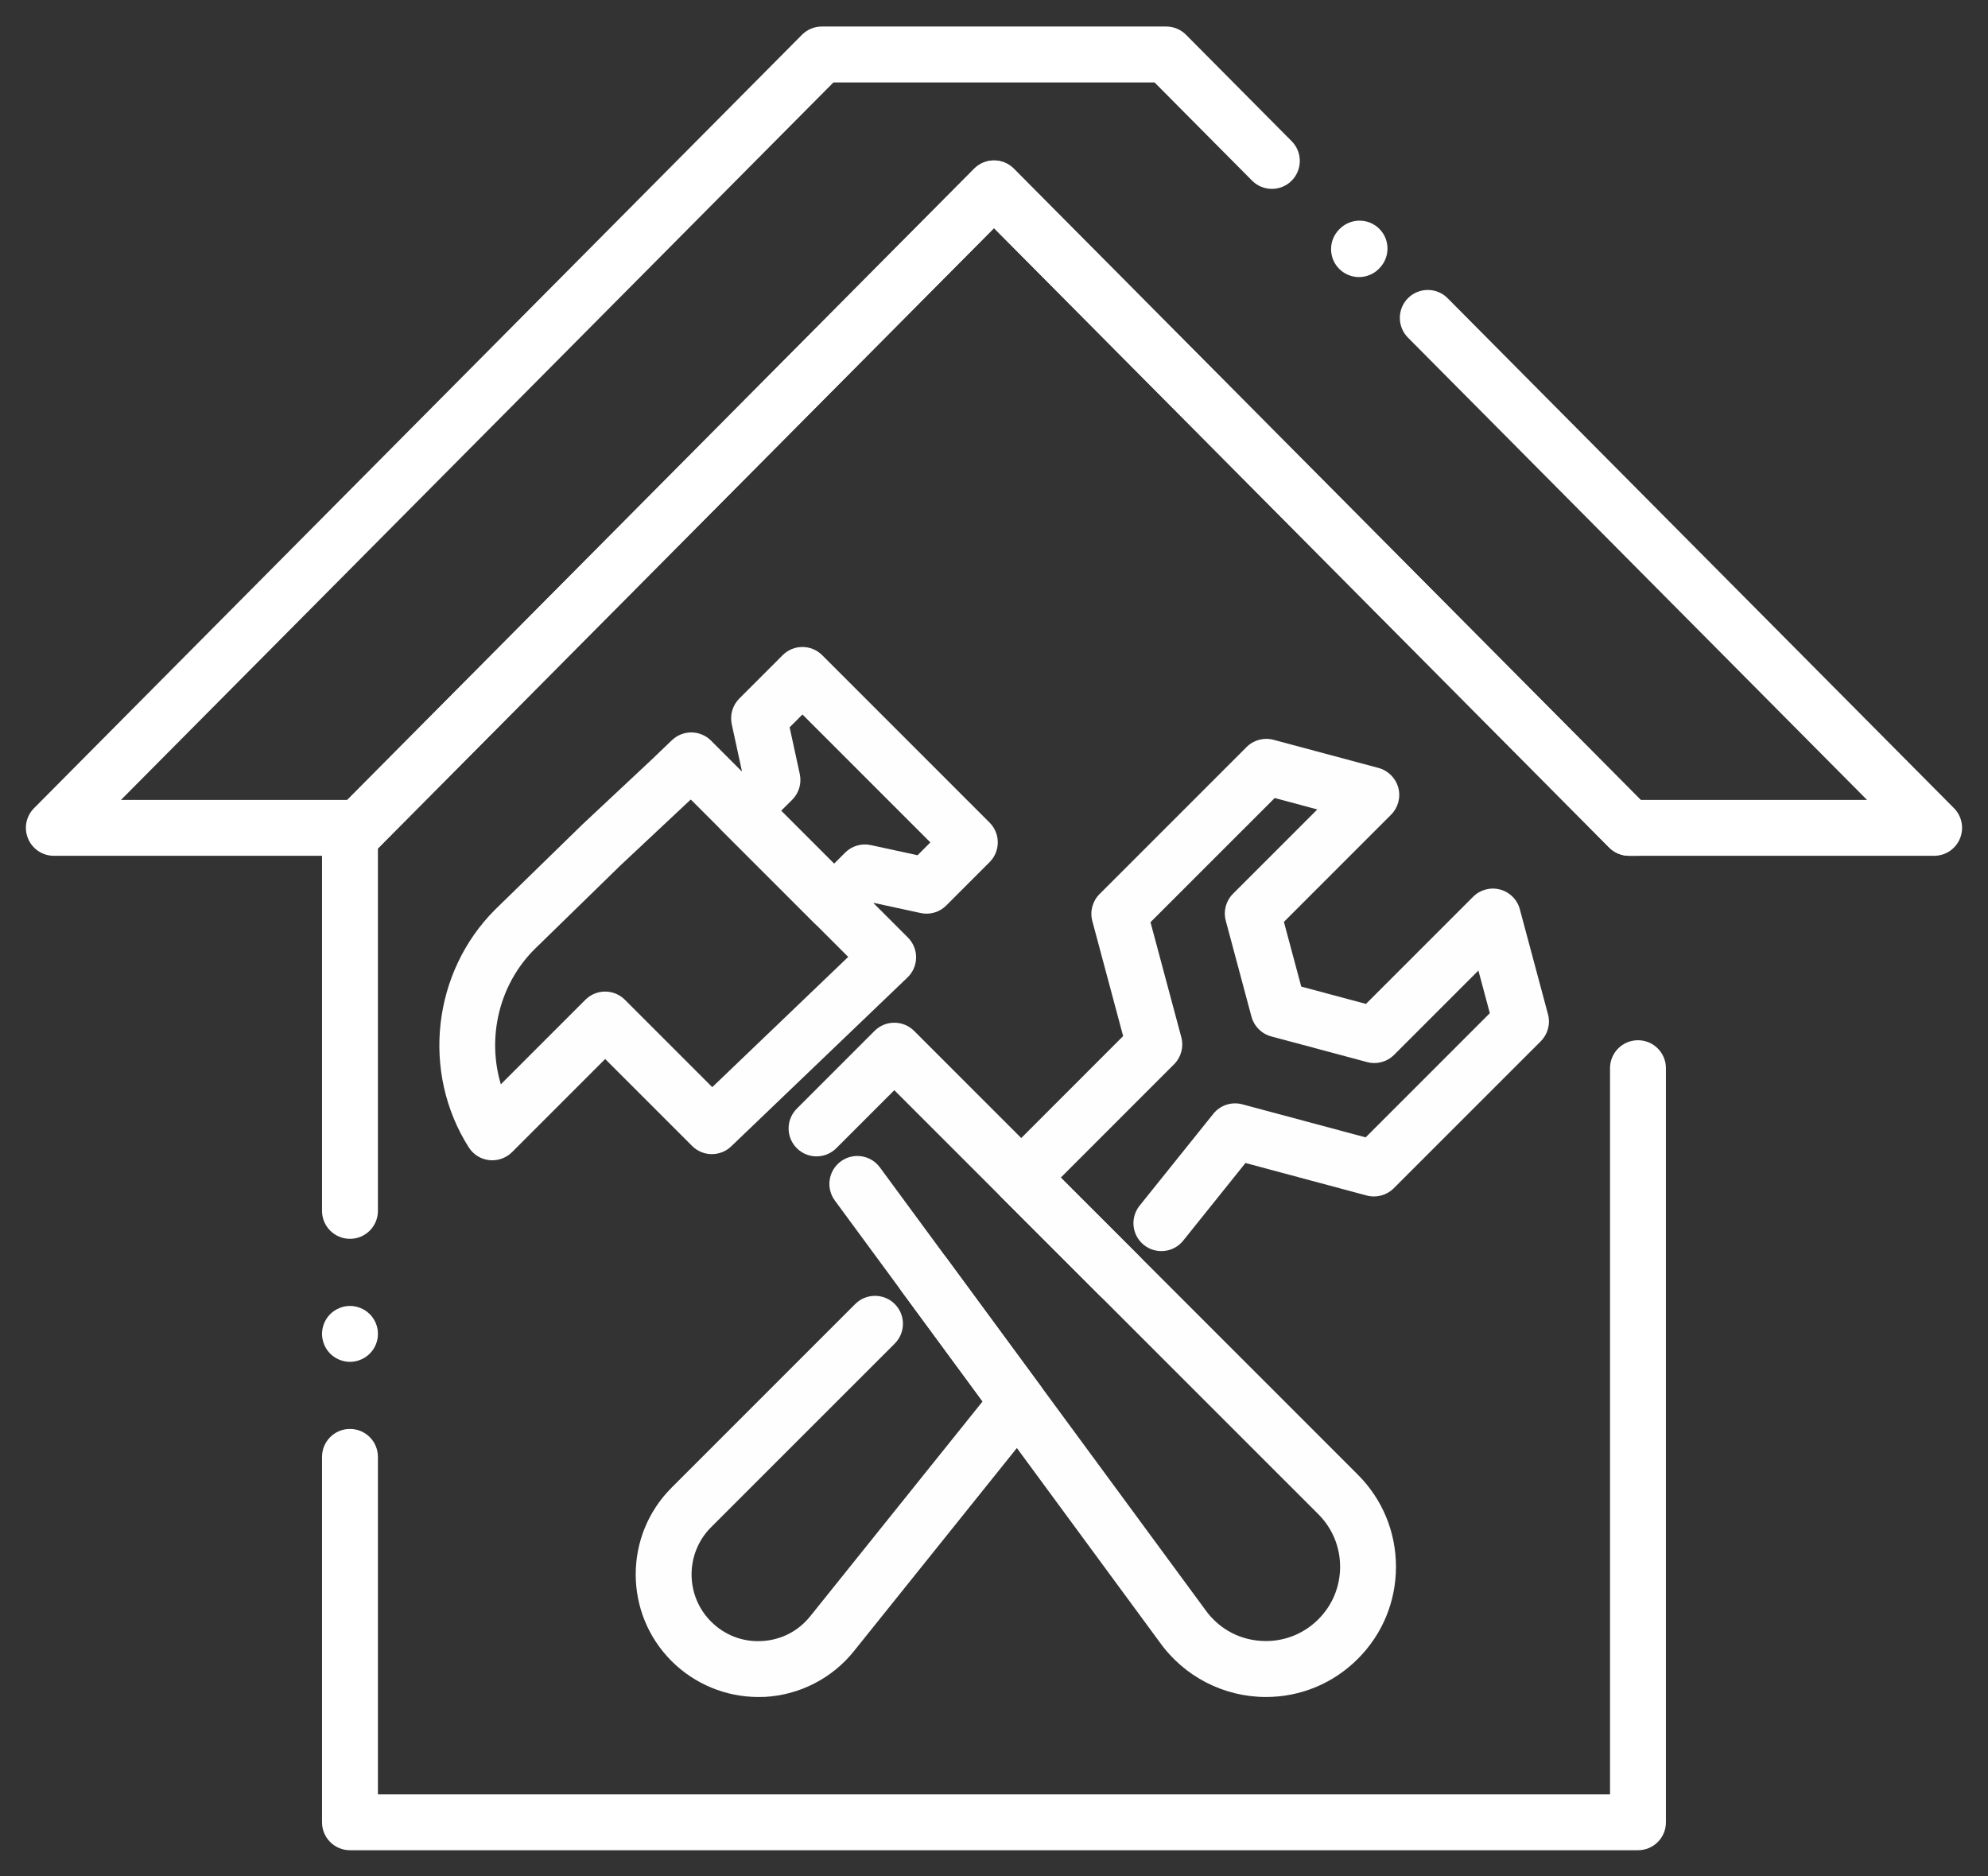 <?xml version="1.0" encoding="UTF-8"?> <svg xmlns="http://www.w3.org/2000/svg" width="71" height="67" viewBox="0 0 71 67" fill="none"><rect x="0" y="0" width="71" height="67" fill="#333333" stroke="none"/> <path d="M29.787 33.255C29.522 33.255 29.268 33.15 29.081 32.963L25.779 29.661C25.39 29.271 25.39 28.639 25.779 28.249L26.496 27.532L26.134 25.863C26.063 25.53 26.164 25.185 26.404 24.946L27.952 23.397C28.341 23.008 28.974 23.008 29.363 23.397L35.343 29.377C35.53 29.564 35.635 29.818 35.635 30.083C35.635 30.348 35.53 30.602 35.343 30.788L33.795 32.337C33.555 32.577 33.209 32.679 32.878 32.606L31.208 32.244L30.491 32.961C30.306 33.15 30.052 33.255 29.787 33.255ZM27.896 28.955L29.787 30.846L30.183 30.449C30.423 30.21 30.769 30.107 31.1 30.18L32.77 30.542L33.227 30.084L28.659 25.516L28.201 25.974L28.564 27.643C28.635 27.976 28.534 28.32 28.294 28.56L27.896 28.955Z" fill="#FEFEFE"></path> <path d="M17.582 41.436C17.545 41.436 17.509 41.435 17.472 41.431C17.172 41.398 16.902 41.23 16.74 40.973C15.043 38.297 15.439 34.725 17.685 32.481L20.786 29.457C20.79 29.453 20.796 29.447 20.8 29.443L23.261 27.139L23.997 26.434C24.389 26.059 25.009 26.065 25.393 26.448L32.426 33.482C32.616 33.672 32.721 33.929 32.718 34.198C32.715 34.466 32.604 34.722 32.41 34.908L26.114 40.939C25.722 41.315 25.102 41.308 24.718 40.924L21.613 37.819L18.289 41.143C18.1 41.332 17.845 41.436 17.582 41.436ZM21.611 35.411C21.867 35.411 22.122 35.508 22.317 35.703L25.438 38.824L30.293 34.173L24.671 28.552L24.637 28.584C24.634 28.587 24.631 28.59 24.628 28.591L22.172 30.893L19.088 33.901C17.819 35.17 17.387 37.051 17.887 38.723L20.907 35.703C21.1 35.509 21.356 35.411 21.611 35.411Z" fill="#FEFEFE"></path> <path d="M45.211 60.603C43.708 60.603 42.292 59.873 41.421 58.651L29.815 42.872C29.489 42.429 29.584 41.803 30.028 41.476C30.471 41.15 31.097 41.245 31.424 41.689L43.035 57.474C43.038 57.478 43.042 57.482 43.045 57.488C43.55 58.198 44.338 58.605 45.211 58.605C45.918 58.605 46.583 58.329 47.084 57.828C47.586 57.328 47.861 56.661 47.861 55.952C47.861 55.243 47.585 54.578 47.084 54.076L31.94 38.933L29.868 41.004C29.479 41.394 28.846 41.394 28.457 41.004C28.067 40.615 28.067 39.982 28.457 39.593L31.234 36.815C31.623 36.426 32.256 36.426 32.646 36.815L48.495 52.664C49.373 53.543 49.856 54.71 49.856 55.952C49.856 57.194 49.373 58.362 48.495 59.24C47.618 60.118 46.451 60.603 45.211 60.603Z" fill="#FEFEFE"></path> <path d="M27.082 60.603C25.924 60.603 24.807 60.142 23.984 59.32C22.277 57.613 22.277 54.836 23.984 53.129L30.544 46.569C30.933 46.18 31.566 46.18 31.956 46.569C32.345 46.958 32.345 47.591 31.956 47.981L25.395 54.541C24.467 55.47 24.467 56.982 25.395 57.91C25.882 58.396 26.525 58.643 27.21 58.605C27.895 58.569 28.509 58.253 28.939 57.717L35.092 50.048L32.199 46.114C31.873 45.671 31.968 45.045 32.412 44.718C32.857 44.392 33.481 44.487 33.808 44.931L37.155 49.482C37.423 49.846 37.413 50.345 37.13 50.698L30.497 58.966C29.72 59.936 28.562 60.53 27.322 60.599C27.24 60.6 27.161 60.603 27.082 60.603Z" fill="#FEFEFE"></path> <path d="M39.974 46.553C39.719 46.553 39.464 46.456 39.268 46.261L35.767 42.759C35.377 42.37 35.377 41.737 35.767 41.348L40.112 37.001L39.012 32.893C38.919 32.548 39.017 32.181 39.27 31.929L44.521 26.678C44.773 26.426 45.141 26.327 45.485 26.42L49.233 27.425C49.578 27.518 49.846 27.787 49.939 28.131C50.032 28.476 49.933 28.842 49.681 29.095L45.854 32.922L46.473 35.233L48.784 35.852L52.611 32.025C52.863 31.772 53.231 31.674 53.575 31.767C53.92 31.859 54.188 32.127 54.28 32.472L55.285 36.221C55.378 36.566 55.28 36.932 55.028 37.185L49.776 42.436C49.524 42.688 49.156 42.786 48.812 42.694L44.481 41.533L42.257 44.306C41.912 44.736 41.283 44.805 40.854 44.46C40.423 44.115 40.355 43.486 40.7 43.057L43.332 39.777C43.58 39.467 43.986 39.335 44.368 39.437L48.773 40.618L53.208 36.182L52.8 34.66L49.789 37.671C49.537 37.923 49.17 38.022 48.825 37.929L45.401 37.012C45.056 36.919 44.788 36.65 44.695 36.306L43.778 32.882C43.685 32.536 43.784 32.17 44.036 31.918L47.047 28.907L45.525 28.499L41.089 32.934L42.19 37.042C42.282 37.387 42.184 37.754 41.932 38.006L37.884 42.055L40.68 44.851C41.069 45.24 41.069 45.873 40.68 46.263C40.484 46.455 40.229 46.553 39.974 46.553Z" fill="#FEFEFE"></path> <path d="M69.077 30.562H58.18C57.915 30.562 57.66 30.456 57.471 30.267L35.5 8.146L13.529 30.267C13.342 30.455 13.087 30.562 12.82 30.562H1.923C1.519 30.562 1.156 30.32 1.002 29.947C0.846 29.575 0.931 29.146 1.216 28.861L28.642 1.242C28.829 1.054 29.084 0.947 29.351 0.947H41.649C41.915 0.947 42.17 1.052 42.358 1.242L46.132 5.043C46.52 5.434 46.518 6.065 46.128 6.455C45.737 6.843 45.104 6.841 44.716 6.45L41.234 2.944H29.765L4.321 28.566H12.405L34.791 6.026C34.978 5.837 35.233 5.73 35.5 5.73C35.767 5.73 36.02 5.836 36.209 6.026L58.595 28.566H66.679L50.284 12.057C49.896 11.666 49.898 11.033 50.288 10.645C50.679 10.257 51.312 10.259 51.7 10.649L69.784 28.86C70.068 29.146 70.152 29.574 69.998 29.946C69.844 30.32 69.481 30.562 69.077 30.562Z" fill="white"></path> <path d="M48.536 9.895C48.282 9.895 48.027 9.798 47.833 9.606C47.442 9.218 47.44 8.585 47.827 8.194L47.847 8.174C48.235 7.784 48.868 7.781 49.259 8.169C49.649 8.556 49.652 9.189 49.264 9.58L49.245 9.6C49.049 9.797 48.792 9.895 48.536 9.895Z" fill="white"></path> <path d="M12.499 48.634C12.237 48.634 11.98 48.527 11.793 48.341C11.748 48.296 11.707 48.244 11.669 48.19C11.634 48.136 11.602 48.078 11.578 48.018C11.553 47.956 11.534 47.894 11.521 47.831C11.508 47.767 11.501 47.7 11.501 47.636C11.501 47.57 11.508 47.504 11.521 47.44C11.534 47.377 11.553 47.313 11.578 47.254C11.602 47.194 11.634 47.135 11.669 47.081C11.707 47.027 11.748 46.975 11.793 46.93C11.841 46.884 11.89 46.843 11.946 46.806C12 46.77 12.057 46.739 12.119 46.715C12.178 46.689 12.241 46.67 12.305 46.657C12.434 46.632 12.566 46.63 12.695 46.657C12.759 46.67 12.822 46.689 12.881 46.715C12.941 46.739 13 46.77 13.054 46.806C13.108 46.843 13.159 46.884 13.205 46.93C13.252 46.975 13.293 47.027 13.329 47.081C13.366 47.135 13.396 47.194 13.422 47.254C13.446 47.313 13.466 47.377 13.479 47.44C13.492 47.504 13.497 47.57 13.497 47.636C13.497 47.7 13.492 47.767 13.479 47.831C13.466 47.894 13.446 47.956 13.422 48.018C13.396 48.078 13.366 48.136 13.329 48.19C13.293 48.244 13.252 48.296 13.205 48.341C13.159 48.387 13.108 48.428 13.054 48.465C13 48.501 12.941 48.532 12.881 48.557C12.822 48.582 12.759 48.601 12.695 48.614C12.63 48.627 12.565 48.634 12.499 48.634Z" fill="white"></path> <path d="M58.501 66.075H12.499C11.947 66.075 11.501 65.629 11.501 65.077V52.028C11.501 51.477 11.947 51.03 12.499 51.03C13.051 51.03 13.497 51.477 13.497 52.028V64.079H57.501V38.147C57.501 37.595 57.947 37.149 58.499 37.149C59.051 37.149 59.497 37.595 59.497 38.147V65.077C59.499 65.629 59.051 66.075 58.501 66.075Z" fill="white"></path> <path d="M12.499 44.241C11.947 44.241 11.501 43.794 11.501 43.243V29.564C11.501 29.046 11.895 28.62 12.399 28.57L34.791 6.026C34.978 5.837 35.233 5.73 35.5 5.73C35.767 5.73 36.02 5.836 36.209 6.026L58.6 28.57C59.105 28.62 59.499 29.045 59.499 29.564C59.499 30.116 59.053 30.562 58.501 30.562H58.18C57.915 30.562 57.66 30.456 57.471 30.267L35.5 8.146L13.529 30.267C13.519 30.277 13.509 30.287 13.497 30.297V43.243C13.497 43.794 13.051 44.241 12.499 44.241Z" fill="white"></path> </svg> 